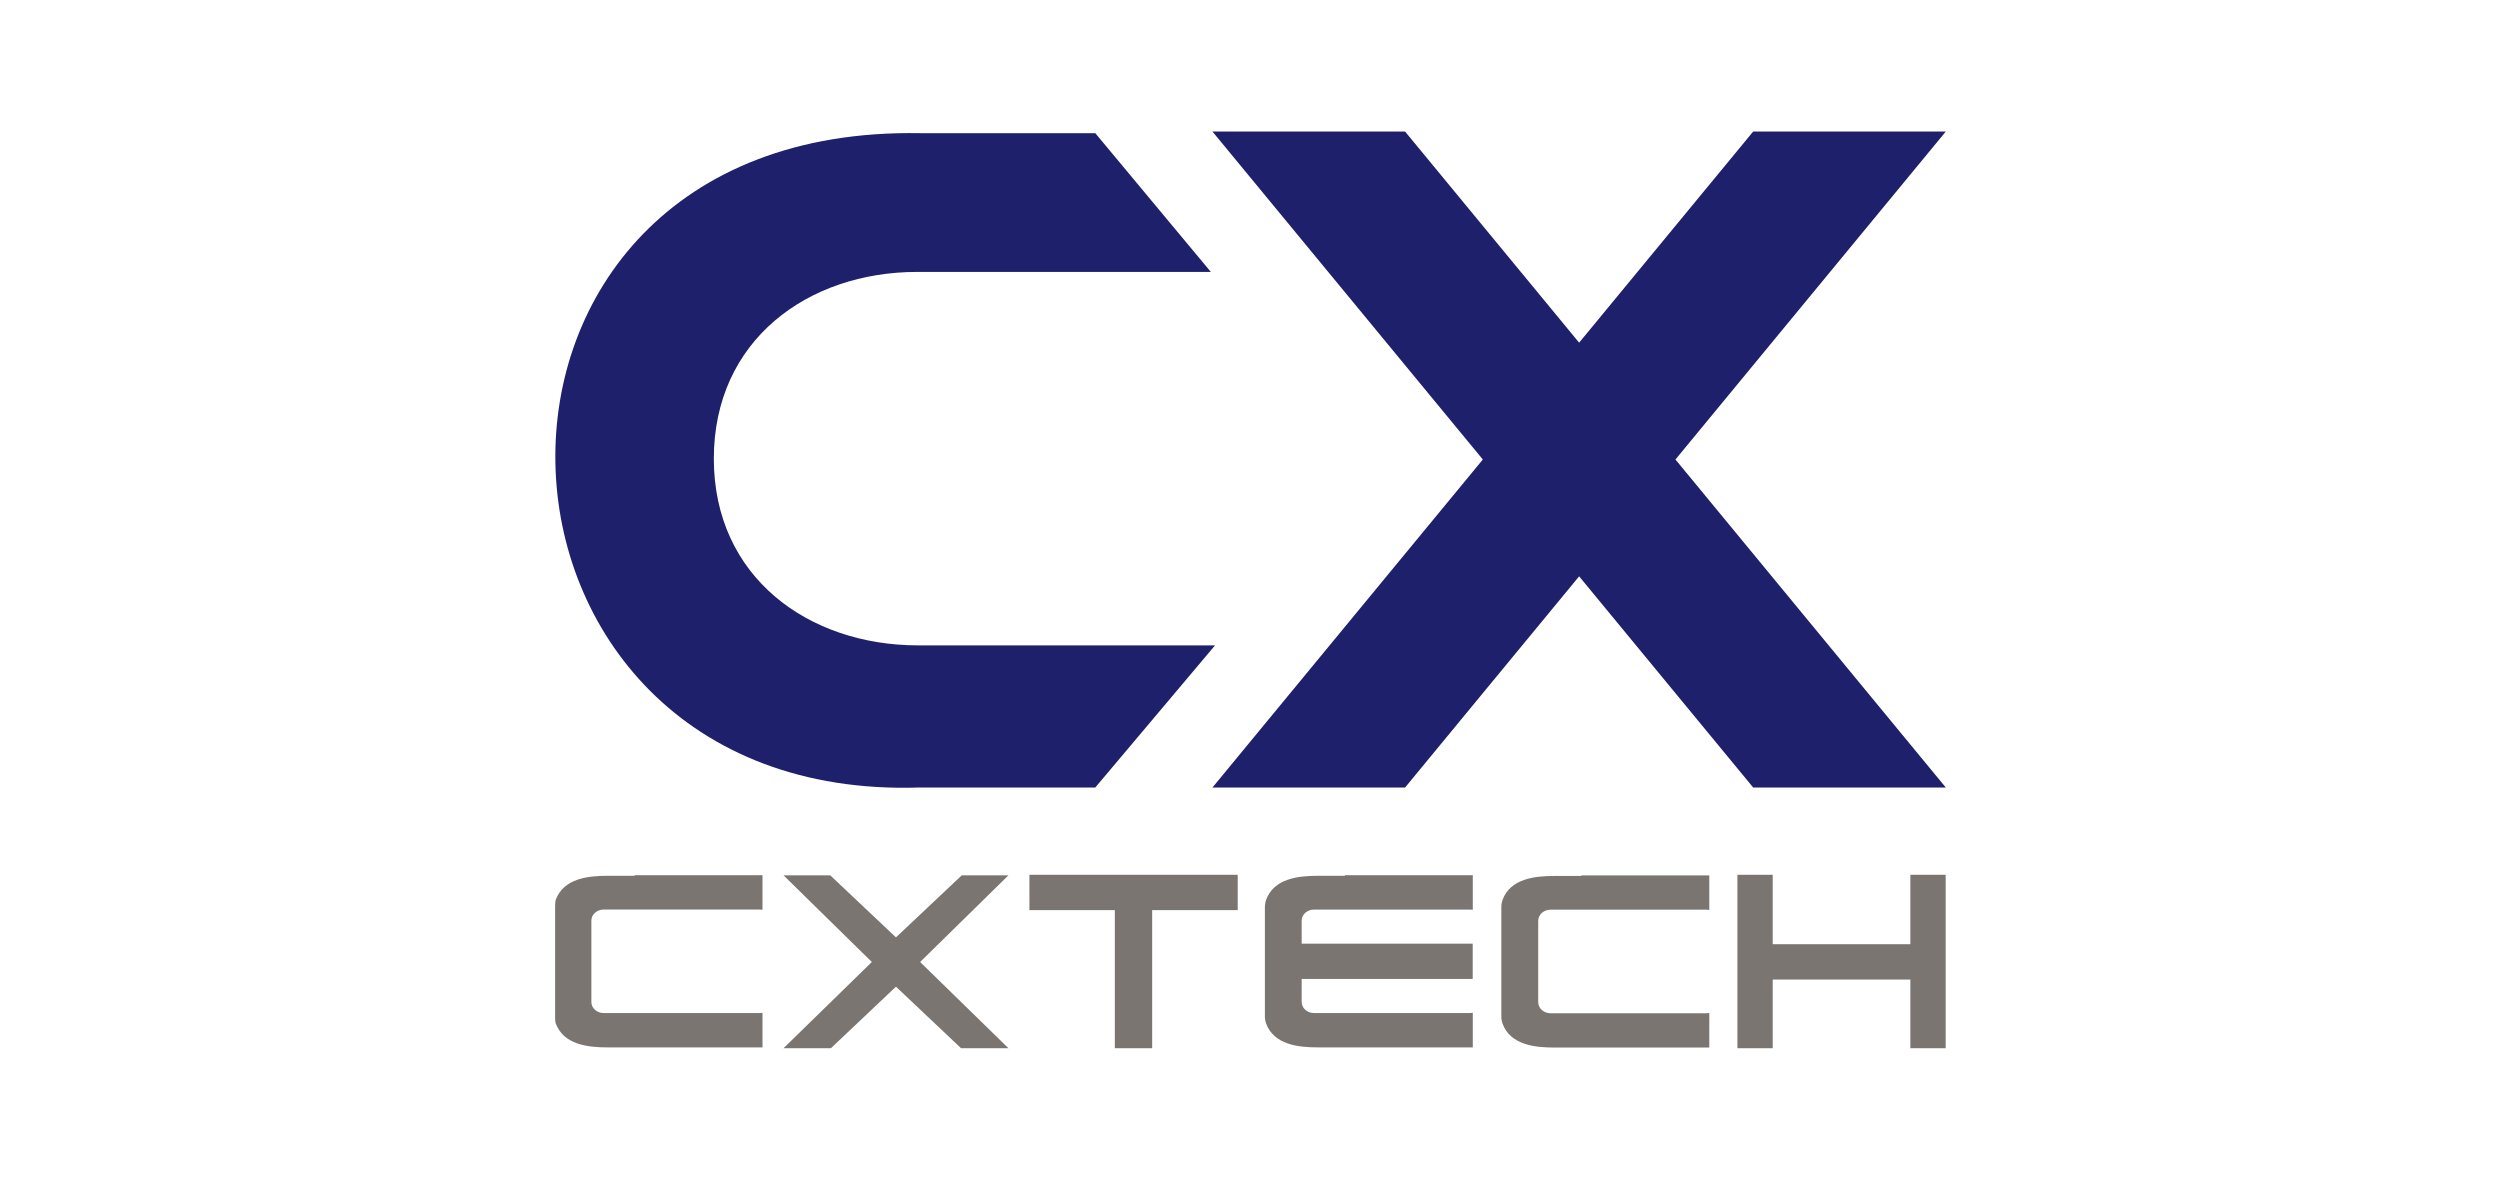 <?xml version="1.0" encoding="UTF-8"?><svg id="_x32_023" xmlns="http://www.w3.org/2000/svg" viewBox="0 0 600 283.15"><defs><style>.cls-1{fill:#7a7571;}.cls-1,.cls-2{fill-rule:evenodd;}.cls-2{fill:#1e206c;}</style></defs><polygon class="cls-2" points="466.99 31.57 420.76 31.57 378.99 82.24 337.22 31.57 290.99 31.57 355.88 110.28 290.99 189 337.22 189 378.99 138.32 420.76 189 466.99 189 402.11 110.28 466.99 31.57"/><path class="cls-2" d="M220.34,154.89c-26.29,0-49.02-16.37-49.02-44.81s22.59-44.82,48.8-44.82h70.48l-27.73-33.3h-18.64c3.65,0-3.65,0,0,0h-23.43c-119.65-2.07-113.69,160.87,0,157.04h42.07l28.74-34.11h-71.27Z"/><path class="cls-1" d="M152.31,210.19h-6.52c-4.65,0-10.53.63-12.41,5.78,0,.01-.01.02-.01.04,0,.01,0,.02-.01.04,0,.01-.01.04-.01.04,0,.02,0,.03-.01.04,0,.01,0,.02-.01.04,0,0,0,.01,0,.03,0,.01,0,.02-.01.03,0,.02,0,.04-.01.05,0,.01,0,.03,0,.04,0,0,0,.02-.01.04,0,.01,0,.02,0,.04,0,.02,0,.02-.01.03,0,.02,0,.04,0,.05,0,.02,0,.03,0,.04,0,.01,0,.02-.01.03,0,.02-.01.02-.01.04,0,0,0,.02,0,.04,0,.02,0,.04-.01.04,0,.02,0,.02,0,.04,0,0,0,.02,0,.04,0,.01,0,.02,0,.04,0,0,0,.02,0,.05,0,0,0,.02,0,.04s0,.02,0,.04c0,0,0,.02-.01.03,0,.02,0,.02,0,.04,0,.01,0,.04,0,.05,0,0,0,.02,0,.03,0,.02,0,.02,0,.04,0,.01,0,.02,0,.02,0,.02-.01.03-.01.05v.05s0,.02,0,.04c0,.01,0,.02,0,.04v.03s-.01.03-.01.04,0,.03,0,.05v.03s0,.03,0,.04c0,.01,0,.02,0,.03,0,.02,0,.02,0,.04,0,0,0,.02,0,.05v.03s0,.02,0,.04c0,0,0,.02,0,.04v.18s0,.02,0,.04v12.14h0v.02h0v.02h0v.02h0v.02h0v.02h0v.02h0v.02h0v.02h0v.02h0v.02h0v.02h0v.02h0v.02h0v.02h0v.02h0v.02h0v.02h0v.02h0v.02h0v.02h0v.02h0v.02h0v.02h0v.02h0v.02h0v.02h0v.02h0v.02h0v.02h0v.02h0v.02h0v.15h0v.02h0v.02h0v.02h0v.02h0v.02h0v.02h0v.02h0v.02h0v.02h0v.02h0v.02h0v.02h0v.02h0v.02h0v.02h0v.02h0v.02h0v.02h0v.02h0v.02h0v.02h0v.02h0v.02h0v.02h0v.02h0v.02h0v.02h0v.02h0v.02h0v.02h0v.02h0v12.14s0,.02,0,.04v.19s0,.02,0,.03c0,.02,0,.03,0,.04v.03s0,.02,0,.04c0,0,0,.02,0,.04,0,.02,0,.04,0,.04,0,.02,0,.02,0,.04v.04s0,.02,0,.04c0,0,0,.02,0,.03,0,.02,0,.04,0,.05,0,.01,0,.02,0,.04,0,0,0,.02,0,.03v.04s0,.02.01.04c0,.02,0,.04,0,.04,0,.02,0,.02,0,.04,0,0,0,.02,0,.04,0,.01,0,.02,0,.04,0,0,0,.02,0,.03,0,.03,0,.04.01.05,0,.01,0,.02,0,.04,0,0,0,.02,0,.03,0,.02,0,.03,0,.04,0,.01,0,.02,0,.05,0,0,0,.02,0,.03,0,.02,0,.03,0,.04,0,.01,0,.02.01.03,0,.02,0,.02,0,.04,0,0,.01.04.01.05,0,.01,0,.02.01.03,0,.02,0,.02,0,.04,0,0,0,.02,0,.04,0,.01.01.02.01.04,0,0,0,.03,0,.05,0,0,0,.02.01.04,0,.01,0,.02,0,.04,0,0,0,.02.01.03,0,.02,0,.02.01.04,0,.02,0,.04,0,.05,0,0,0,.02.01.03,0,.02,0,.02.01.04,0,.01,0,.02.01.04,0,.01,0,.02.01.04,0,.02.01.02.01.04,1.88,5.15,7.76,5.78,12.41,5.78h37.22v-8.3c-.19.04-.39.06-.6.06h-37.53c-1.61,0-2.94-1.19-2.94-2.65v-19.55c0-1.45,1.32-2.64,2.94-2.64h37.53c.21,0,.41.02.6.05v-8.3h-30.71Z"/><polygon class="cls-1" points="267.56 209.95 247.06 209.95 247.06 218.43 267.56 218.43 267.56 251.57 276.52 251.57 276.52 218.43 297.05 218.43 297.05 209.95 276.52 209.95 267.56 209.95"/><path class="cls-1" d="M322.78,210.19h-6.52c-4.64,0-10.52.63-12.4,5.78,0,.01,0,.02-.01.04,0,.01-.01.02-.01.04,0,.01-.01.04-.01.04-.01.02-.01.03-.02.04,0,.01,0,.02,0,.04-.01,0-.01.01-.01.03-.01.01-.01.02-.02.03,0,.02,0,.04-.02.05,0,.01,0,.03-.01.04v.04s-.01.02-.01.04c-.01.02-.01.02-.02.03,0,.02,0,.04,0,.05-.01.02-.01.03-.01.04,0,.01-.01.02-.01.03,0,.02,0,.02-.01.04,0,0,0,.02-.01.04,0,.02,0,.04,0,.04,0,.02,0,.02,0,.04,0,0-.01.02-.01.04s0,.02-.01.04v.05s-.01.02-.01.04-.01.02-.01.04c0,0,0,.02,0,.03,0,.02,0,.02,0,.04,0,.01,0,.04-.01.05v.03s-.01.02-.01.04v.02s0,.03-.01.05v.05s-.01.02-.01.04v.07s-.01.03-.01.04v.05s-.01.02-.01.03v.04s0,.02,0,.03c0,.02,0,.02,0,.04v.12s0,.02,0,.04c0,.01,0,.02,0,.03v12.33h0v.02h0v.02h0v.02h0v.02h0v.02h0v.02h0v.02h0v.02h0v.02h0v.02h0v.02h0v.02h0v.02h0v.02h0v.02h0v.02h0v.02h0v.02h0v.02h0v.02h0v.02h0v.02h0v.02h0v.02h0v.02h0v.02h0v.02h0v.02h0v.02h0v.02h0v.02h0v.15h0v.02h0v.02h0v.02h0v.02h0v.02h0v.02h0v.02h0v.02h0v.02h0v.02h0v.02h0v.02h0v.02h0v.02h0v.02h0v.02h0v.02h0v.02h0v.02h0v.02h0v.02h0v.02h0v.02h0v.02h0v.02h0v.02h0v.02h0v.02h0v.02h0v.02h0v.02h0v12.32s0,.03,0,.05c0,0,0,.02,0,.03v.11s0,.02,0,.04c0,.02,0,.04,0,.04v.04s.01.02.01.04v.04s0,.02,0,.03c0,.02,0,.04,0,.05v.04s.01.02.01.02v.05s.01.02.01.04v.04s0,.02.01.04v.04s.01.02.01.04c0,0,0,.02,0,.03,0,.03,0,.04,0,.05,0,.01.01.02.01.04,0,0,0,.02.01.03v.04s.01.02.01.05c0,0,.01.02.01.03,0,.02,0,.03,0,.04,0,.01,0,.02,0,.03.01.02.01.02.01.04,0,0,.01.04.01.05,0,.01,0,.02.01.03,0,.02,0,.02.01.04,0,0,0,.02,0,.04,0,.01,0,.02.02.04,0,0,0,.03.01.05v.04s.01.02.01.04c.01,0,.01.02.01.02.01.02.01.03.02.05,0,.02,0,.04.01.05,0,0,0,.02,0,.03,0,.02,0,.02.02.04,0,.01,0,.02.01.04,0,.01.01.02.01.04,0,.02.01.02.01.04,1.88,5.15,7.76,5.78,12.4,5.78h37.23v-8.3c-.2.04-.4.06-.61.06h-37.52c-1.62,0-2.94-1.19-2.94-2.65v-5.53h41.05v-8.47h-41.05v-5.54c0-1.45,1.32-2.64,2.94-2.64h37.52c.2,0,.41.02.61.05v-8.3h-30.71Z"/><path class="cls-1" d="M379.52,210.23h-6.52c-4.64,0-10.52.63-12.4,5.78,0,.01-.01.02-.02.04,0,.01,0,.03,0,.04,0,.02-.01.04-.02.05,0,.01-.01.02-.01.04,0,0,0,.01,0,.03-.01.01-.02.02-.02.03,0,.02,0,.03-.01.05,0,.01-.01.03-.01.04,0,0-.01.02-.02.04v.04s-.02.02-.02.03c0,.02,0,.04,0,.05,0,.02-.01.03-.02.04,0,.01,0,.02-.01.03,0,.02,0,.02,0,.04,0,0-.01.02-.01.04,0,.02,0,.04-.01.04v.04s-.02.02-.02.04,0,.02,0,.04c0,0,0,.02-.01.03v.05s-.01.02-.02.04c0,0,0,.02,0,.03v.04s-.01.02-.02.04c0,.02,0,.04,0,.04,0,.02,0,.02,0,.04,0,.01,0,.02,0,.02v.05s-.01.02-.01.05c0,.01,0,.02,0,.04,0,.01,0,.02,0,.04v.03s0,.03,0,.04c0,.01,0,.02-.01.05v.03s0,.03,0,.04c0,.01,0,.02,0,.03v.04s0,.02,0,.05v.11s-.01.02-.01.03v.08s0,.02,0,.04v.14s0,.02,0,.03v12.08h0v.02h0v.02h0v.02h0v.02h0v.02h0v.02h0v.02h0v.02h0v.02h0v.02h0v.02h0v.02h0v.02h0v.02h0v.02h0v.02h0v.02h0v.02h0v.02h0v.02h0v.02h0v.02h0v.02h0v.02h0v.02h0v.02h0v.02h0v.02h0v.02h0v.02h0v.17h0v.02h0v.02h0v.02h0v.02h0v.02h0v.02h0v.02h0v.02h0v.02h0v.02h0v.02h0v.02h0v.02h0v.02h0v.02h0v.02h0v.02h0v.02h0v.02h0v.02h0v.02h0v.02h0v.02h0v.02h0v.02h0v.02h0v.02h0v.02h0v.02h0v.02h0v12.07s0,.04,0,.04v.14s0,.04,0,.05v.08s.01.03.01.04v.11s0,.04,0,.04v.04s0,.02,0,.04c0,.01,0,.02,0,.04v.03s.01.04.01.05c0,.01,0,.02,0,.04v.02s0,.03,0,.05c0,.01,0,.02,0,.04,0,.01.01.02.01.04v.04s0,.02,0,.04c0,.01,0,.02,0,.04,0,0,0,.02,0,.03,0,.02.01.04.02.05v.04s0,.02,0,.03c0,.02,0,.03.02.04v.03s0,.04.01.05c0,.02,0,.03,0,.04,0,.01.01.02.02.03v.04s0,.02.01.05c0,.01.01.02.01.03,0,.02,0,.02,0,.04,0,0,0,.02.01.04,0,.01.01.02.02.04,0,0,0,.02,0,.05,0,0,0,.02.02.04v.04s.01.02.02.03c0,.02,0,.02.01.04,0,.01,0,.04.01.05,0,0,0,.02.02.03,0,.02,0,.02,0,.04,0,.01,0,.02.01.04,0,.01.02.02.02.04,0,0,0,.03,0,.05,0,.01.02.02.02.04,1.88,5.15,7.76,5.77,12.4,5.77h37.23v-8.29c-.2.04-.4.06-.6.06h-37.52c-1.62,0-2.94-1.19-2.94-2.65v-19.54c0-1.47,1.32-2.66,2.94-2.66h37.52c.2,0,.4.02.6.06v-8.3h-30.71Z"/><polygon class="cls-1" points="458.49 209.95 458.49 226.61 425.45 226.61 425.45 209.95 416.98 209.95 416.98 226.61 416.98 235.09 416.98 251.57 425.45 251.57 425.45 235.09 458.49 235.09 458.49 251.57 466.96 251.57 466.96 235.09 466.96 226.61 466.96 209.95 458.49 209.95"/><polygon class="cls-1" points="230.82 210.08 215.03 224.97 199.26 210.08 188.05 210.08 209.24 230.88 188.05 251.57 199.42 251.57 215.03 236.8 230.65 251.57 242.02 251.57 220.83 230.88 242.02 210.08 230.82 210.08"/></svg>